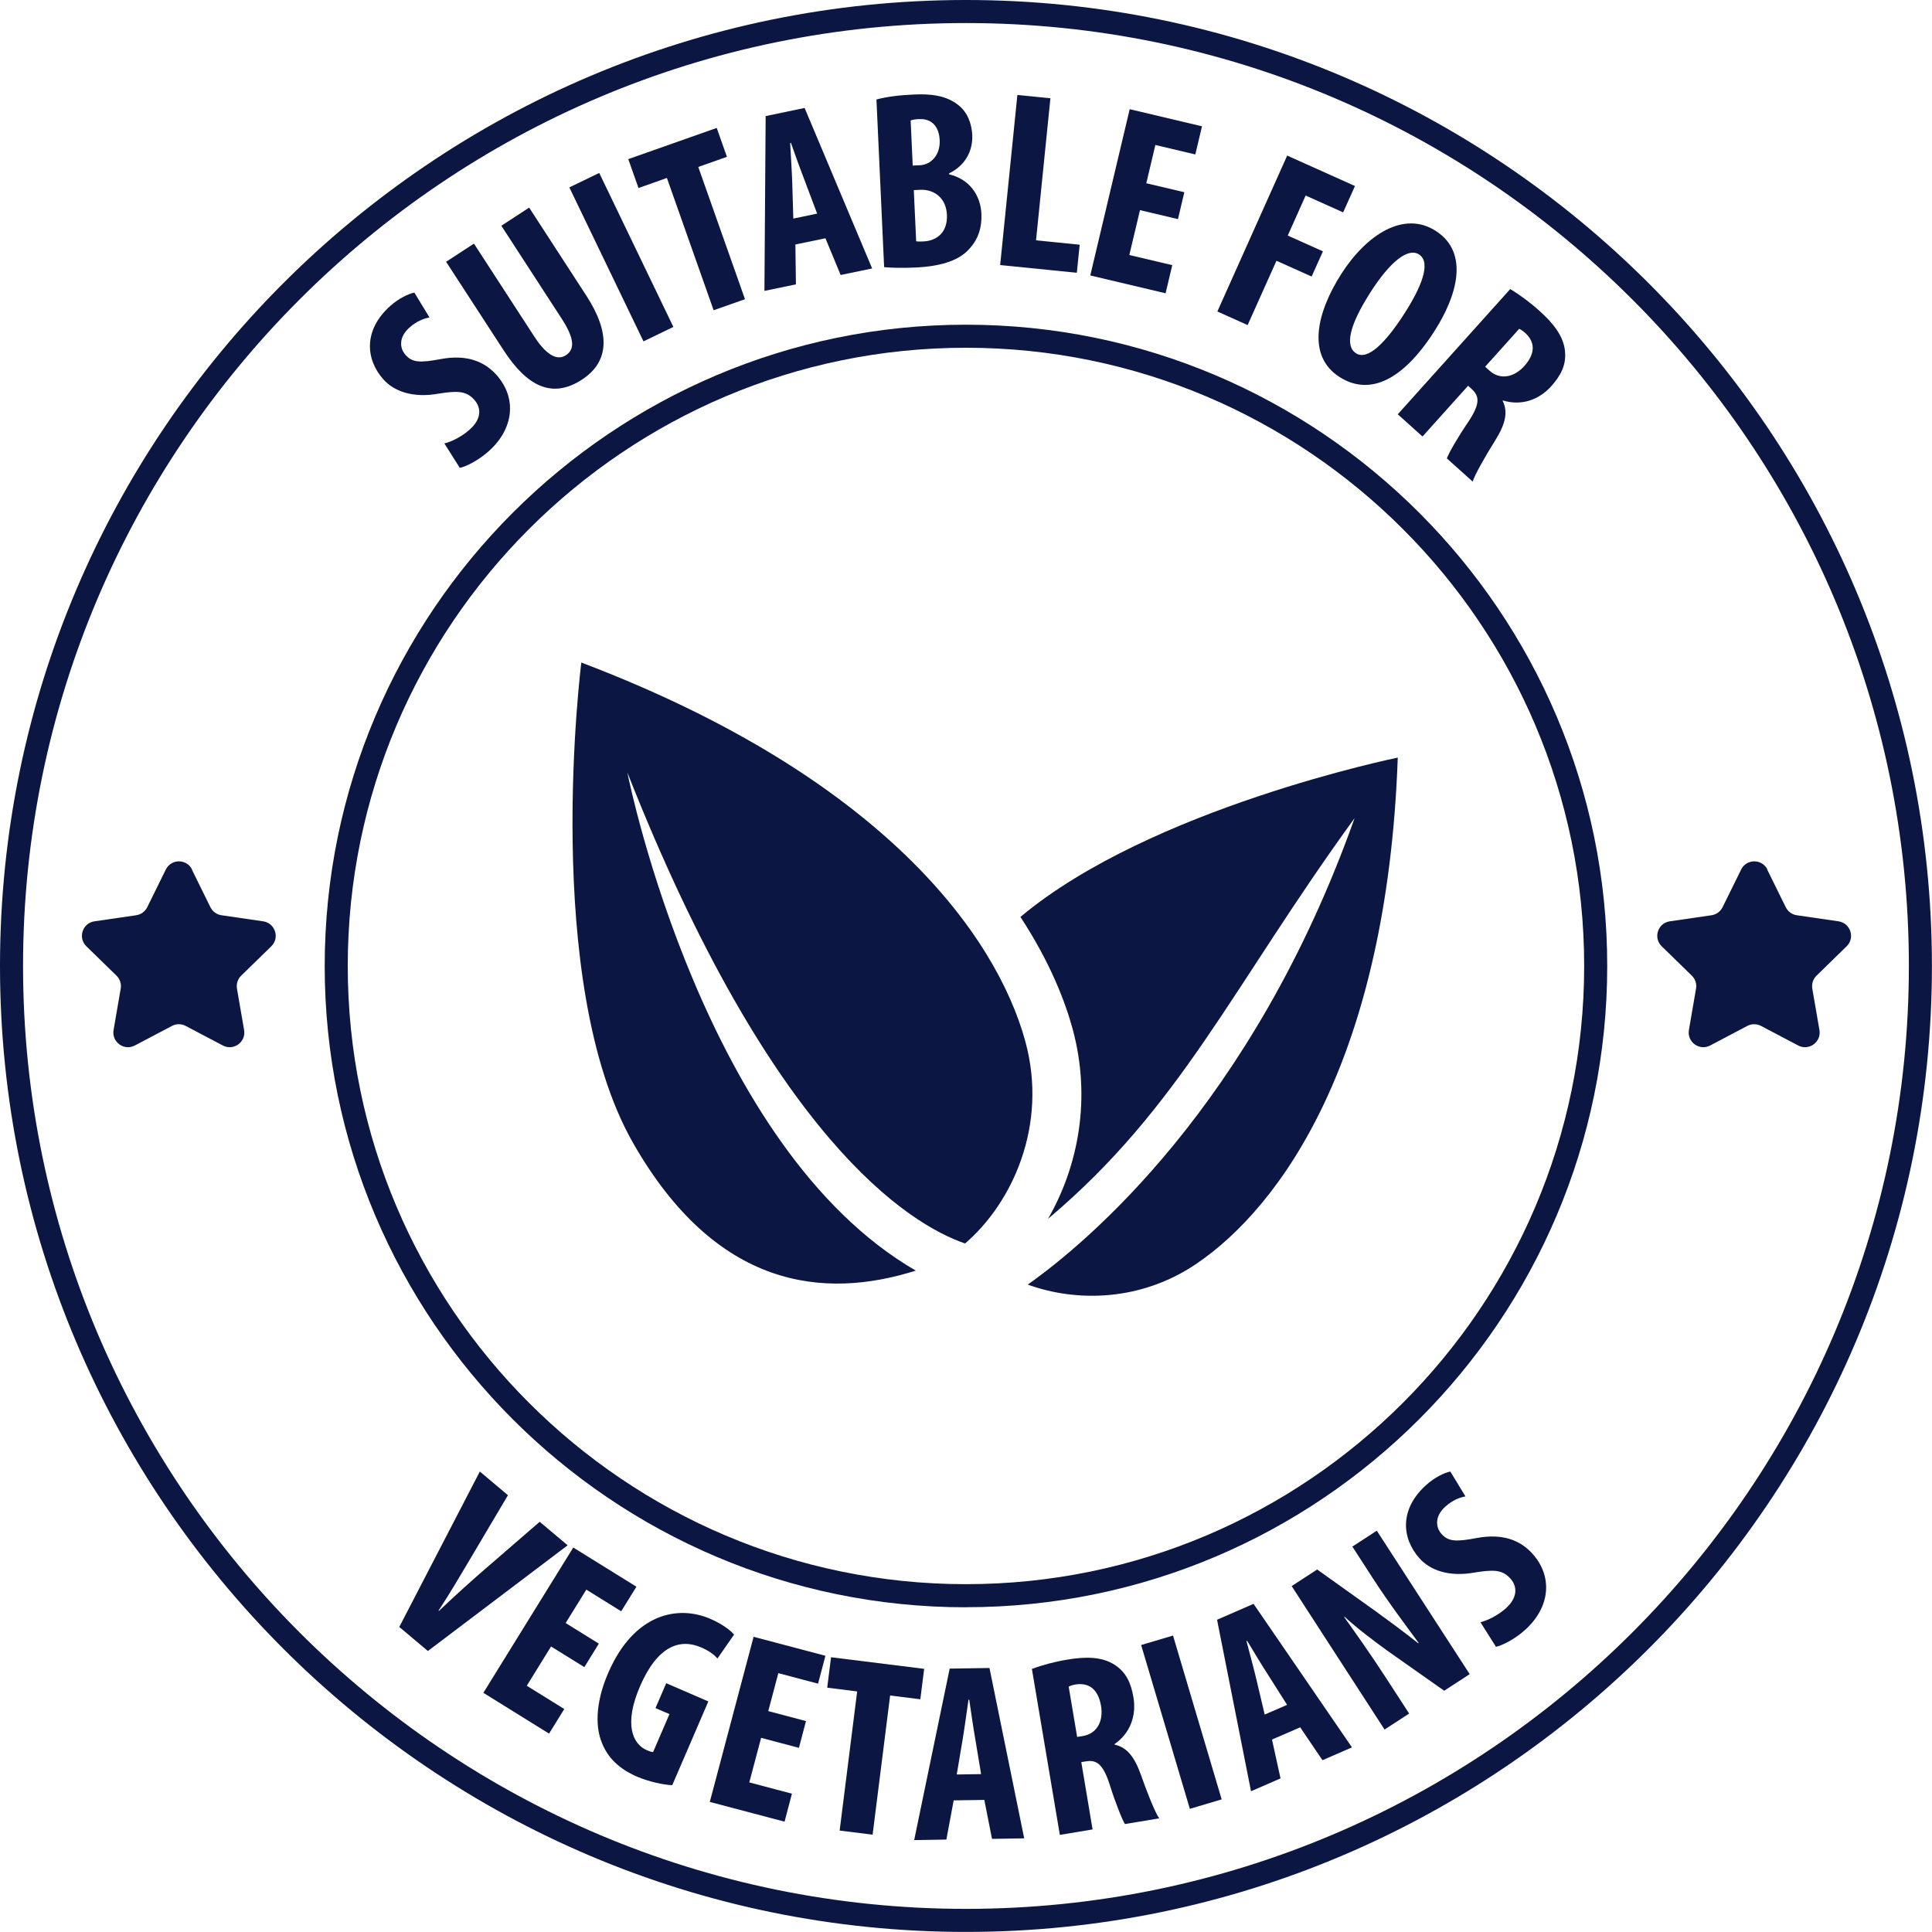 <?xml version="1.0" encoding="UTF-8"?> <svg xmlns="http://www.w3.org/2000/svg" id="Calque_2" data-name="Calque 2" viewBox="0 0 251.45 251.44"><defs><style> .cls-1 { fill: #0b1742; } </style></defs><g id="Calque_1-2" data-name="Calque 1"><g><path class="cls-1" d="m125.72,251.44C56.4,251.44,0,195.04,0,125.72S56.4,0,125.72,0s125.72,56.4,125.72,125.72-56.4,125.72-125.72,125.72Zm0-248.44C58.05,3,3,58.05,3,125.72s55.05,122.72,122.72,122.72,122.72-55.05,122.72-122.72S193.39,3,125.72,3Z"></path><path class="cls-1" d="m125.72,209.19c-46.02,0-83.46-37.44-83.46-83.46S79.7,42.26,125.72,42.26s83.46,37.44,83.46,83.46-37.44,83.46-83.46,83.46Zm0-163.93c-44.37,0-80.46,36.1-80.46,80.46s36.1,80.46,80.46,80.46,80.46-36.1,80.46-80.46-36.1-80.46-80.46-80.46Z"></path><g><path class="cls-1" d="m57.83,57.71c.99-.22,2.37-.96,3.3-1.8,1.53-1.36,1.56-2.81.59-3.89-1.08-1.21-2.34-1.14-4.56-.8-3.5.64-5.92-.34-7.26-1.84-2.37-2.66-2.58-6.46.89-9.56,1.08-.97,2.38-1.59,3.14-1.74l1.97,3.24c-.73.12-1.69.49-2.62,1.32-1.38,1.23-1.3,2.66-.5,3.55.88.99,1.83,1.06,4.6.54,3.38-.63,5.68.32,7.24,2.07,2.7,3.03,2.24,7.02-1.01,9.92-1.33,1.19-2.94,2.01-3.77,2.17l-2.02-3.2Z"></path><path class="cls-1" d="m61.68,31.7l7.87,12.12c1.78,2.74,3.15,3.03,4.09,2.42,1.05-.68,1.31-1.92-.52-4.74l-7.87-12.12,3.62-2.36,7.46,11.49c3.11,4.79,3,8.56-.59,10.9-3.9,2.54-7.17.84-10.2-3.83l-7.48-11.51,3.62-2.36Z"></path><path class="cls-1" d="m77.99,22.51l9.65,20.04-3.89,1.88-9.65-20.04,3.89-1.88Z"></path><path class="cls-1" d="m86.8,23.16l-3.7,1.31-1.33-3.76,11.51-4.06,1.33,3.76-3.73,1.32,6.08,17.21-4.08,1.44-6.08-17.21Z"></path><path class="cls-1" d="m103.52,31.83l.07,5.18-4.1.85.16-22.75,5.07-1.06,8.79,20.89-4.1.85-1.98-4.78-3.91.81Zm2.83-4.03l-1.66-4.41c-.5-1.28-1.25-3.38-1.75-4.79l-.1.02c.08,1.5.23,3.83.27,5.14l.14,4.69,3.1-.65Z"></path><path class="cls-1" d="m114.07,12.95c1.3-.36,3.01-.57,4.89-.65,2.08-.09,4.1.08,5.71,1.33,1.23.94,1.79,2.4,1.87,3.94.09,1.98-.84,3.94-3.01,4.99v.13c2.61.61,4.09,2.69,4.2,5.13.08,1.85-.44,3.29-1.45,4.43-1.25,1.51-3.46,2.4-7.18,2.57-1.65.07-3.04.04-4.03-.05l-1-21.82Zm4.72,8.6l.92-.04c1.55-.07,2.68-1.44,2.59-3.26-.07-1.61-.89-2.83-2.67-2.75-.46.02-.86.07-1.11.18l.27,5.87Zm.45,9.85c.27.05.56.04.96.02,1.75-.08,3.15-1.2,3.04-3.47-.1-2.21-1.67-3.29-3.39-3.25l-.92.04.31,6.66Z"></path><path class="cls-1" d="m132.41,12.36l4.3.43-1.87,18.49,5.68.57-.37,3.65-9.98-1,2.24-22.13Z"></path><path class="cls-1" d="m153.32,28.52l-4.95-1.17-1.39,5.84,5.59,1.32-.87,3.66-9.8-2.32,5.13-21.64,9.41,2.23-.87,3.66-5.2-1.23-1.18,4.98,4.95,1.17-.83,3.5Z"></path><path class="cls-1" d="m167.53,20.25l8.82,3.96-1.54,3.43-4.88-2.19-2.33,5.21,4.58,2.05-1.47,3.28-4.58-2.05-3.75,8.37-3.94-1.77,9.09-20.3Z"></path><path class="cls-1" d="m186.74,43.03c-4.52,7.06-8.86,8.31-12.41,6.03-4.25-2.73-3.03-8.3.26-13.44,3.28-5.11,8.14-8.23,12.27-5.57,4.53,2.91,2.62,8.7-.13,12.98Zm-8.41-4.93c-2.72,4.25-3.31,6.94-1.84,7.88,1.53.98,3.89-1.42,6.33-5.23,2.1-3.28,3.51-6.57,1.87-7.63-1.44-.93-3.78.94-6.36,4.97Z"></path><path class="cls-1" d="m196.56,37.62c1.18.71,2.57,1.73,3.8,2.84,1.77,1.59,3.12,3.25,3.32,5.2.19,1.81-.51,3.18-1.79,4.61-1.59,1.77-3.88,2.59-6.28,1.85l-.04.05c.73,1.46.35,3.02-.92,5.07-1.33,2.13-2.72,4.56-2.98,5.44l-3.36-3.02c.22-.64,1.35-2.64,2.74-4.68,1.56-2.33,1.57-3.38.49-4.35l-.47-.42-5.93,6.6-3.22-2.89,14.64-16.3Zm-3.27,10.11l.57.51c1.4,1.26,3.22.86,4.52-.59,1.26-1.4,1.6-2.91.19-4.26-.27-.24-.61-.51-.85-.59l-4.43,4.93Z"></path></g><g><path class="cls-1" d="m51.96,211.76l10.49-20.24,3.66,3.08-4.96,8.37c-1.23,2.07-2.63,4.47-4.08,6.66l.05.04c1.92-1.83,3.92-3.64,5.84-5.31l7.28-6.3,3.64,3.06-18.19,13.76-3.71-3.12Z"></path><path class="cls-1" d="m76.04,216.97l-4.32-2.68-3.16,5.11,4.88,3.03-1.98,3.2-8.55-5.31,11.7-18.91,8.22,5.1-1.98,3.2-4.54-2.82-2.69,4.35,4.32,2.68-1.89,3.06Z"></path><path class="cls-1" d="m87.49,232.34c-1.04-.02-3.07-.46-4.56-1.1-2.33-1.01-3.8-2.43-4.58-4.38-1.03-2.46-.66-5.89.92-9.38,3.29-7.38,8.87-8.65,13.2-6.78,1.54.67,2.57,1.47,3.07,2.04l-2.17,3.12c-.45-.55-1.14-1.03-2.14-1.46-2.7-1.16-5.65-.24-7.94,5.09-2.12,4.91-.96,7.49.88,8.29.36.16.65.24.83.25l2.13-4.94-1.82-.78,1.4-3.24,5.48,2.37-4.7,10.91Z"></path><path class="cls-1" d="m103.97,227.48l-4.91-1.3-1.54,5.8,5.55,1.47-.96,3.64-9.73-2.57,5.7-21.49,9.35,2.47-.96,3.63-5.17-1.37-1.31,4.94,4.91,1.3-.92,3.48Z"></path><path class="cls-1" d="m111.56,220.14l-3.9-.49.5-3.96,12.12,1.51-.5,3.96-3.93-.49-2.28,18.11-4.29-.53,2.28-18.11Z"></path><path class="cls-1" d="m124.12,234.32l-.95,5.1-4.19.07,4.62-22.32,5.18-.08,4.52,22.17-4.19.07-1-5.07-3.99.06Zm3.57-3.42l-.77-4.64c-.24-1.35-.56-3.56-.77-5.04h-.1c-.22,1.49-.53,3.81-.75,5.1l-.78,4.63,3.17-.05Z"></path><path class="cls-1" d="m134.32,217.2c1.29-.48,2.96-.93,4.58-1.2,2.34-.39,4.48-.41,6.13.65,1.54.98,2.17,2.38,2.49,4.27.39,2.34-.39,4.65-2.46,6.07v.07c1.61.34,2.59,1.61,3.41,3.88.83,2.37,1.87,4.97,2.4,5.72l-4.46.74c-.36-.58-1.22-2.71-1.96-5.06-.85-2.67-1.67-3.34-3.1-3.1l-.62.1,1.47,8.76-4.26.71-3.64-21.61Zm5.88,8.86l.75-.12c1.86-.31,2.68-1.99,2.35-3.91-.31-1.85-1.29-3.06-3.22-2.81-.36.06-.78.16-.99.3l1.1,6.54Z"></path><path class="cls-1" d="m152.67,212.87l6.33,21.32-4.14,1.23-6.34-21.32,4.14-1.23Z"></path><path class="cls-1" d="m165.55,226.4l1.11,5.06-3.84,1.67-4.42-22.32,4.75-2.07,12.81,18.68-3.84,1.67-2.9-4.28-3.66,1.59Zm1.96-4.52l-2.52-3.98c-.75-1.15-1.9-3.06-2.67-4.34l-.09.04c.38,1.45,1,3.71,1.29,4.98l1.08,4.57,2.91-1.26Z"></path><path class="cls-1" d="m180.2,225.1l-12.09-18.67,3.32-2.16,7.62,5.44c1.49,1.08,3.96,2.9,5.53,4.16l.06-.04c-1.38-1.89-3.73-4.97-5.96-8.41l-2.67-4.13,3.18-2.07,12.09,18.67-3.32,2.16-7.44-5.24c-1.63-1.18-4.02-2.98-5.53-4.4l-.05.04c1.3,1.83,3.31,4.62,5.73,8.36l2.73,4.21-3.18,2.07Z"></path><path class="cls-1" d="m192.68,211.13c.99-.23,2.37-.97,3.3-1.8,1.52-1.37,1.56-2.81.59-3.89-1.08-1.21-2.34-1.13-4.56-.79-3.5.65-5.92-.33-7.26-1.83-2.38-2.66-2.59-6.45.88-9.56,1.08-.97,2.38-1.6,3.13-1.74l1.97,3.24c-.73.12-1.69.49-2.62,1.33-1.38,1.23-1.29,2.66-.5,3.55.88.98,1.83,1.06,4.6.53,3.38-.63,5.69.31,7.25,2.06,2.71,3.02,2.25,7.02-.99,9.92-1.33,1.19-2.94,2.01-3.77,2.18l-2.02-3.2Z"></path></g><path class="cls-1" d="m24.97,113.17l2.42,4.91c.28.56.81.95,1.44,1.04l5.42.79c1.56.23,2.19,2.15,1.06,3.25l-3.92,3.82c-.45.44-.65,1.07-.55,1.69l.93,5.39c.27,1.56-1.37,2.75-2.77,2.01l-4.84-2.55c-.56-.29-1.22-.29-1.77,0l-4.84,2.55c-1.4.74-3.03-.45-2.77-2.01l.93-5.39c.11-.62-.1-1.25-.55-1.69l-3.92-3.82c-1.13-1.1-.51-3.03,1.06-3.25l5.42-.79c.62-.09,1.16-.48,1.44-1.04l2.42-4.91c.7-1.42,2.72-1.42,3.42,0Z"></path><path class="cls-1" d="m230,113.17l2.42,4.91c.28.56.81.95,1.44,1.04l5.42.79c1.56.23,2.19,2.15,1.06,3.25l-3.92,3.82c-.45.44-.65,1.07-.55,1.69l.93,5.39c.27,1.56-1.37,2.75-2.77,2.01l-4.84-2.55c-.56-.29-1.22-.29-1.77,0l-4.84,2.55c-1.4.74-3.03-.45-2.77-2.01l.93-5.39c.11-.62-.1-1.25-.55-1.69l-3.92-3.82c-1.13-1.1-.51-3.03,1.06-3.25l5.42-.79c.62-.09,1.16-.48,1.44-1.04l2.42-4.91c.7-1.42,2.72-1.42,3.42,0Z"></path><g><path class="cls-1" d="m125.6,161.84c-7.34-2.54-25.15-13.59-43.95-61.3.3,1.54,10.07,48.94,37.54,64.83-12,3.8-25.98,2.35-36.8-16.62-11.99-21.05-6.73-62.52-6.73-62.52,39.35,14.94,54.05,35.62,57.79,49.32,2.96,10.85-1.66,20.99-7.86,26.3Z"></path><path class="cls-1" d="m181.92,98.61c-1.4,39.29-15.27,58.48-26.25,65.9-7.2,4.86-15.54,4.99-21.91,2.68,7.49-5.29,29.23-23.24,42.54-60.71-15.91,21.9-22.59,37.58-39.9,52.15,3.96-6.88,5.66-15.7,3.19-24.76-.93-3.4-2.85-8.53-6.78-14.53,16.89-14.17,49.12-20.74,49.12-20.74Z"></path></g></g></g></svg> 